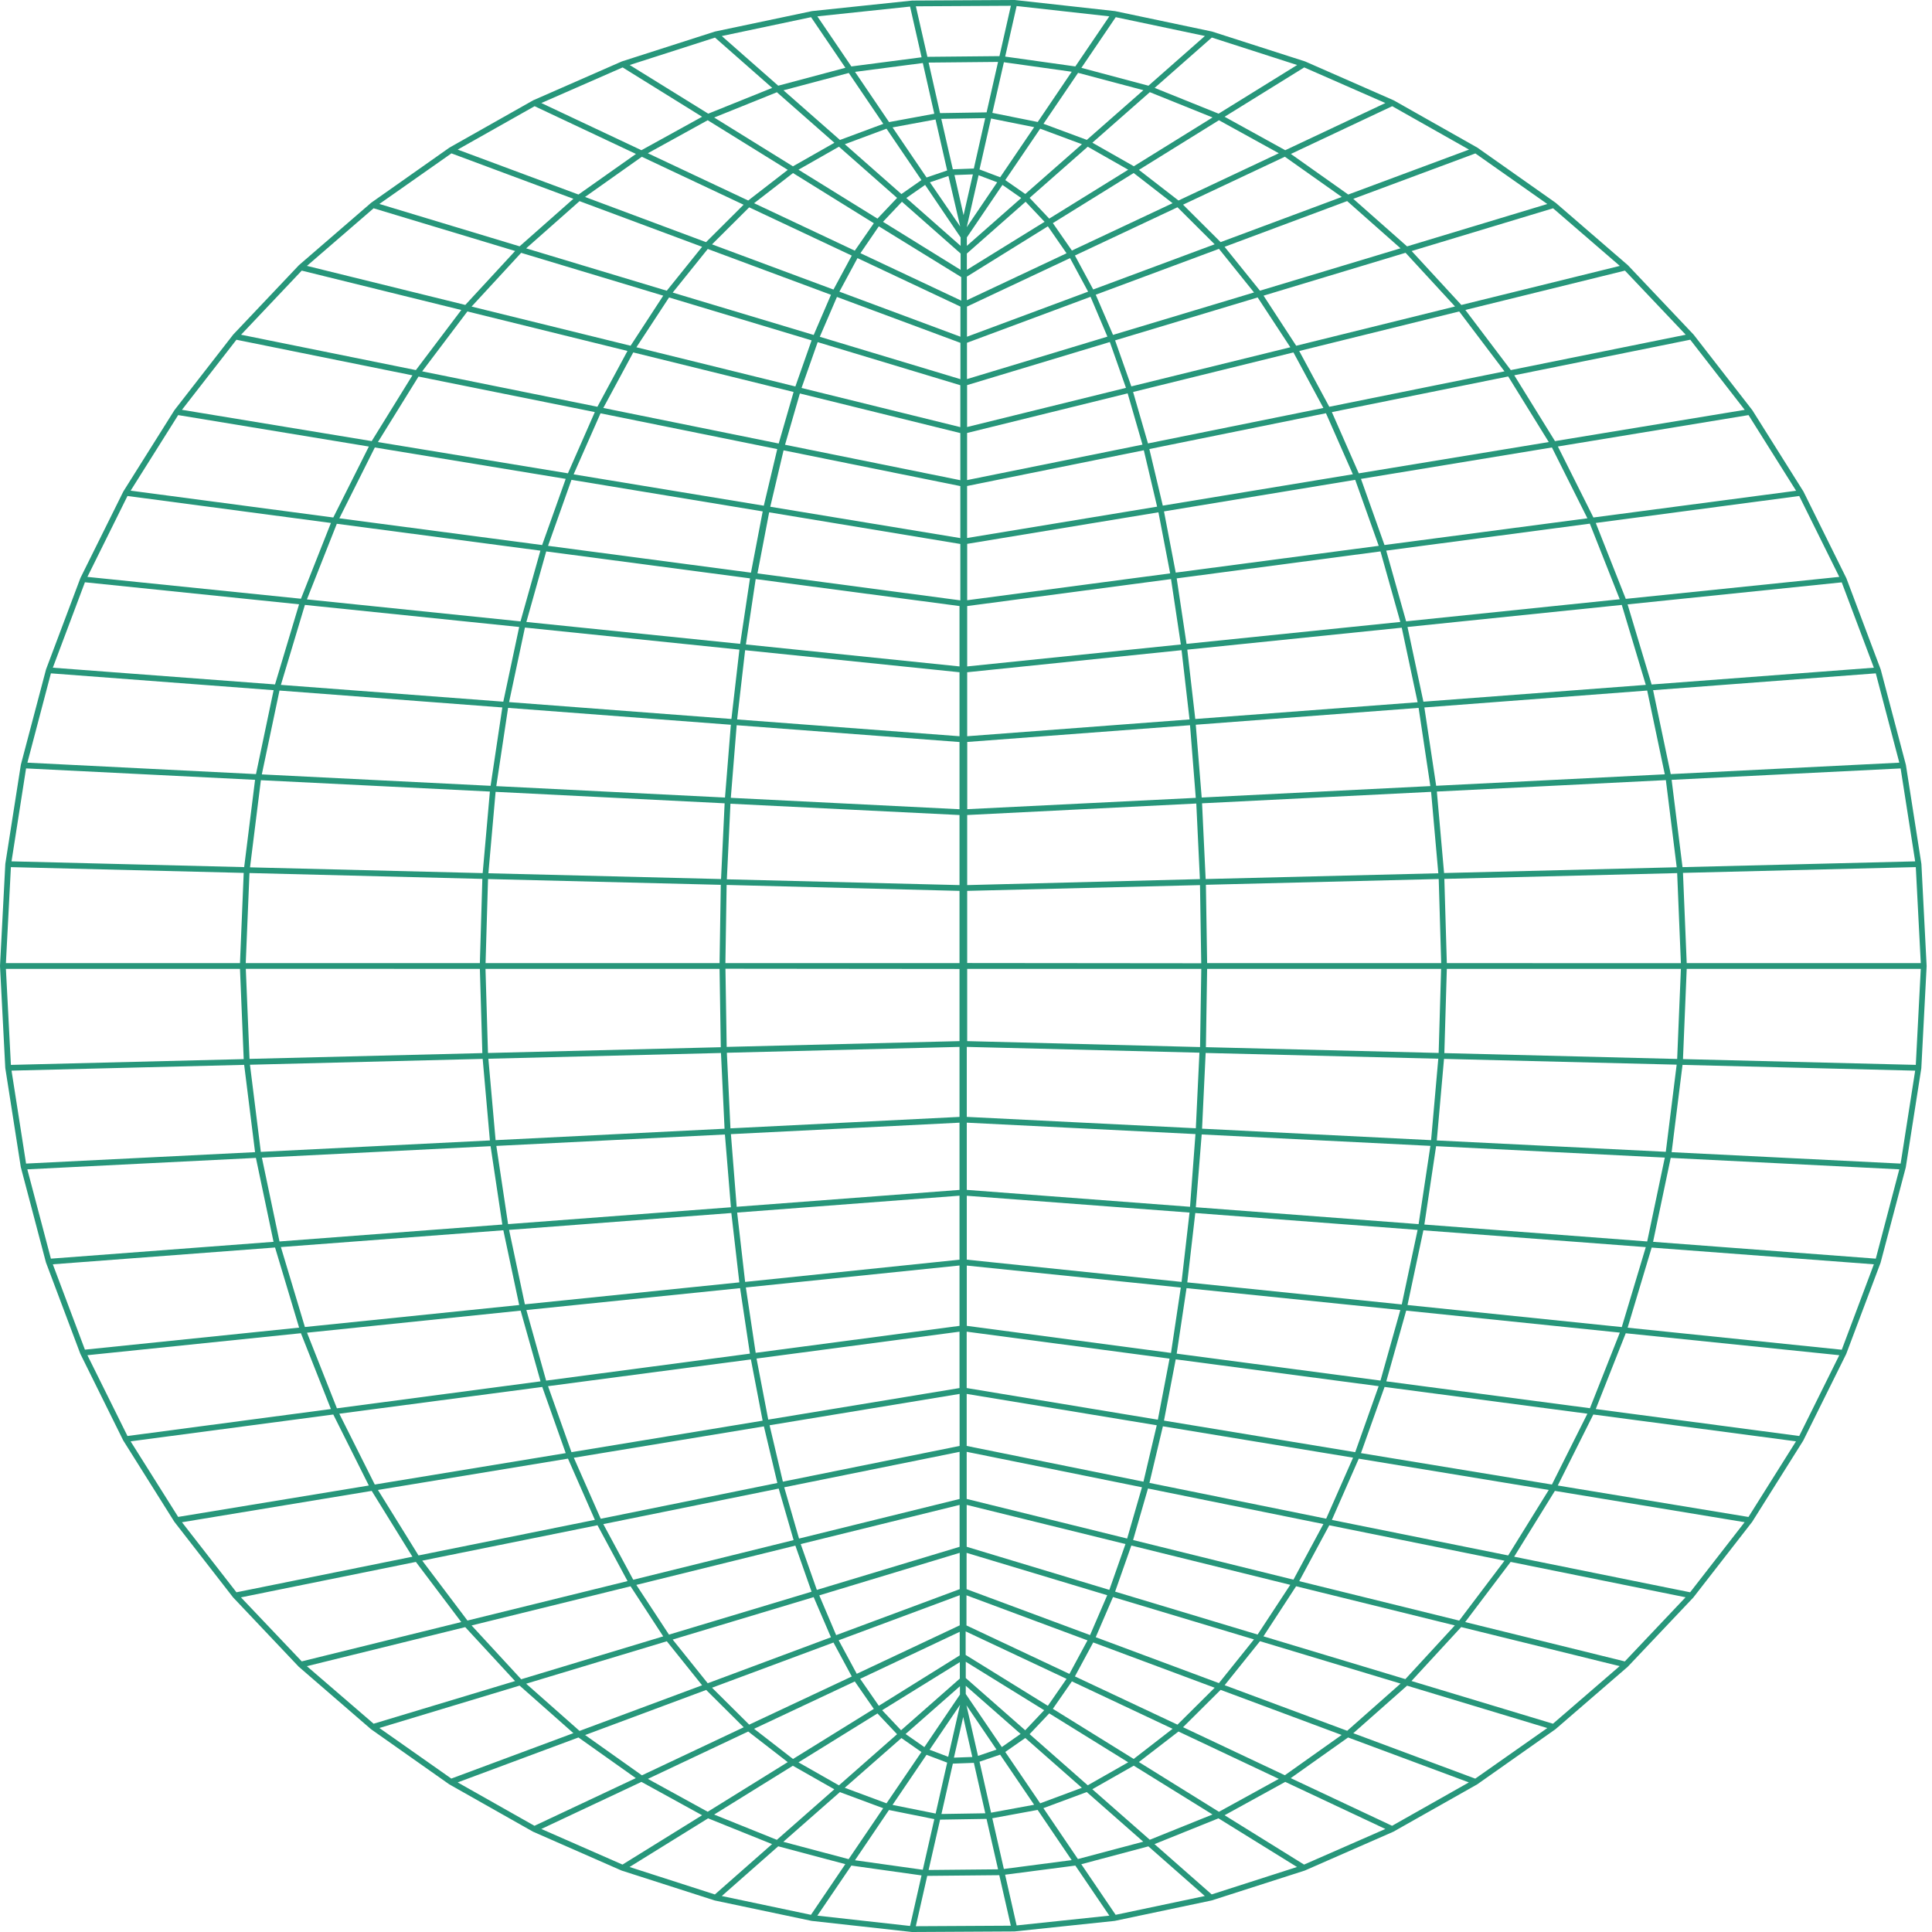 <svg width="360" height="360" viewBox="0 0 360 360" fill="none" xmlns="http://www.w3.org/2000/svg">
<path d="M358.026 160.998L355.138 142.535L350.449 124.761L344.045 107.744L336.049 91.592L326.528 76.441L315.586 62.357L303.352 49.435L289.879 37.788L275.304 27.519L259.705 18.7L243.193 11.45L225.84 5.876L207.782 2.071L189.087 0H189.055L169.984 0.104L151.307 2.067L133.224 5.876L115.871 11.446L99.356 18.689L83.75 27.505L69.175 37.77L55.699 49.414L43.461 62.335L32.511 76.416L22.99 91.563L14.987 107.697L8.58 124.725L3.884 142.499L0.991 160.959L0 179.982V180L0.984 199.002L3.873 217.465L8.562 235.239L14.965 252.256L22.962 268.408L32.483 283.559L43.425 297.643L55.659 310.565L69.132 322.212L83.707 332.481L99.306 341.3L115.818 348.55L133.17 354.124L151.228 357.929L169.923 360H169.956L189.026 359.896L207.704 357.933L225.776 354.121L243.129 348.55L259.644 341.307L275.25 332.492L289.825 322.226L303.301 310.582L315.539 297.661L326.489 283.58L336.01 268.433L344.013 252.299L350.42 235.29L355.116 217.515L358.009 199.056L359 180.032V180L358.026 160.998ZM356.863 160.503L313.513 161.58L311.484 145.313L354.154 143.185L356.863 160.503ZM223.918 148.608L222.816 135.044L264.336 131.903L266.523 146.476L223.918 148.608ZM266.663 147.549L268.009 162.721L224.656 163.798L223.986 149.685L266.663 147.549ZM180.232 150.779V138.253L221.742 135.134L222.816 148.669L180.232 150.779ZM222.912 149.724L223.582 163.809L180.221 164.925V151.867L222.912 149.724ZM180.221 137.187V125.263L220.167 121.153L221.652 134.057L180.221 137.187ZM180.221 124.179V112.93L218.202 107.905L220.031 120.087L180.221 124.179ZM180.221 111.846V101.34L215.857 95.461L218.041 106.839L180.221 111.846ZM180.203 100.249V90.558L213.134 83.9L215.61 94.409L180.203 100.249ZM180.203 89.456V80.677L210.12 73.297L212.883 82.852L180.203 89.456ZM180.203 79.568V71.761L206.802 63.732L209.808 72.271L180.203 79.568ZM180.182 70.638V63.872L203.204 55.304L206.351 62.727L180.182 70.638ZM180.182 62.741V57.127L199.385 48.097L202.753 54.346L180.182 62.741ZM180.16 55.943V51.546L195.255 42.171L198.734 47.196L180.16 55.943ZM180.16 50.283V47.242L191.11 37.594L194.639 41.331L180.16 50.283ZM180.16 45.814V44.238L186.789 34.454L190.29 36.898L180.16 45.814ZM180.135 42.343L182.347 32.652L185.812 33.966L180.135 42.343ZM179.545 40.1L177.852 32.616L181.281 32.49L179.545 40.1ZM178.922 42.207L173.277 33.969L176.728 32.788L178.922 42.207ZM178.997 44.238V45.814L168.878 36.898L172.379 34.454L178.997 44.238ZM178.997 47.239V50.286L164.533 41.331L168.062 37.594L178.997 47.239ZM179.112 51.632V56.018L160.334 47.178L163.756 42.171L179.112 51.632ZM178.961 57.127V62.741L156.411 54.346L159.779 48.097L178.961 57.127ZM178.961 63.886V70.652L152.757 62.755L155.953 55.333L178.961 63.886ZM178.943 71.782V79.589L149.356 72.292L152.363 63.753L178.943 71.782ZM178.943 80.698V89.478L146.282 82.873L149.045 73.319L178.943 80.698ZM178.943 90.576V100.267L143.529 94.424L146.006 83.914L178.943 90.576ZM178.943 101.362V111.868L141.142 106.843L143.322 95.465L178.943 101.362ZM178.79 112.93V124.179L138.987 120.084L140.812 107.902L178.79 112.93ZM178.79 125.263V137.187L137.358 134.057L138.844 121.157L178.79 125.263ZM178.79 138.264V150.79L136.177 148.662L137.269 135.134L178.79 138.264ZM178.79 151.867V164.925L135.44 163.848L136.109 149.764L178.79 151.867ZM178.79 166.002V179.462H135.168L135.397 164.896L178.79 166.002ZM178.79 180.553V193.998L135.408 195.075L135.178 180.51L178.79 180.553ZM178.79 195.075V208.119L136.109 210.251L135.44 196.166L178.79 195.075ZM178.79 209.195V221.722L137.269 224.866L136.195 211.331L178.79 209.195ZM178.79 222.799V234.723L138.844 238.865L137.358 225.943L178.79 222.799ZM178.79 235.807V247.055L140.809 252.08L138.98 239.898L178.79 235.807ZM178.79 248.139V258.645L143.153 264.525L140.97 253.146L178.79 248.139ZM178.807 259.736V269.428L145.877 276.086L143.4 265.576L178.807 259.736ZM178.807 270.529V279.309L148.891 286.688L146.128 277.134L178.807 270.529ZM178.807 280.418V288.225L152.209 296.254L149.202 287.715L178.807 280.418ZM178.829 289.348V296.114L155.806 304.682L152.66 297.273L178.829 289.348ZM178.829 297.245V302.858L159.643 311.889L156.275 305.64L178.829 297.245ZM178.829 304.064V308.458L163.756 317.847L160.277 312.822L178.829 304.064ZM178.85 309.717V312.779L167.901 322.409L164.372 318.673L178.85 309.717ZM178.872 314.204V315.765L172.243 325.55L168.742 323.106L178.872 314.204ZM178.897 317.661L176.685 327.352L173.22 326.038L178.897 317.661ZM179.48 319.936L181.177 327.388L177.751 327.513L179.48 319.936ZM180.085 317.754L185.687 326.009L182.236 327.19L180.085 317.754ZM179.956 315.651V314.118L190.175 323.091L186.675 325.536L179.956 315.651ZM179.956 312.679V309.642L194.564 318.673L191.035 322.409L179.956 312.679ZM179.935 308.371V303.985L198.734 312.826L195.255 317.851L179.935 308.371ZM180.089 302.876V297.263L202.639 305.658L199.271 311.907L180.089 302.876ZM180.11 296.118V289.352L206.315 297.248L203.118 304.671L180.11 296.118ZM180.128 288.221V280.414L209.715 287.711L206.709 296.25L180.128 288.221ZM180.128 279.305V270.526L212.79 277.13L210.027 286.685L180.128 279.305ZM180.128 269.428V259.736L215.542 265.58L213.066 276.089L180.128 269.428ZM180.128 258.642V248.136L217.93 253.161L215.75 264.539L180.128 258.642ZM180.146 247.052V235.821L220.024 239.916L218.198 252.098L180.146 247.052ZM180.146 234.719V222.813L221.652 225.943L220.167 238.865L180.146 234.719ZM180.146 221.718V209.192L222.758 211.32L221.742 224.866L180.146 221.718ZM180.146 208.115V195.075L223.496 196.152L222.826 210.236L180.146 208.115ZM180.221 193.998V180.538H223.843L223.614 195.104L180.221 193.998ZM180.221 179.447V166.002L223.603 164.925L223.832 179.49L180.221 179.447ZM222.723 133.974L221.234 121.053L261.194 116.961L264.15 130.852L222.723 133.974ZM221.094 119.976L219.261 107.772L257.231 102.747L260.929 115.891L221.094 119.976ZM219.079 106.696L216.892 95.292L252.525 89.41L256.906 101.707L219.079 106.696ZM216.67 94.216L214.164 83.67L247.073 77.001L252.084 88.372L216.67 94.216ZM213.91 82.626L211.136 73.039L241.013 65.67L246.594 76.018L213.91 82.626ZM210.807 71.998L207.782 63.423L234.348 55.426L240.433 64.708L210.807 71.998ZM207.396 62.4L204.174 54.916L227.136 46.37L233.668 54.496L207.396 62.4ZM203.705 53.94L200.294 47.612L219.408 38.621L226.334 45.52L203.705 53.94ZM199.732 46.686L196.185 41.571L211.244 32.239L218.495 37.864L199.732 46.686ZM195.509 40.735L191.854 36.869L202.685 27.34L210.224 31.625L195.509 40.735ZM191.045 36.148L187.316 33.556L193.823 23.98L201.604 26.873L191.045 36.148ZM186.367 33.029L182.519 31.572L184.667 22.081L192.703 23.693L186.367 33.029ZM181.46 31.403L177.544 31.546L175.396 22.15L183.579 22.017L181.46 31.403ZM176.488 31.762L172.651 33.072L166.315 23.74L174.322 22.261L176.488 31.762ZM171.695 33.556L167.965 36.159L157.421 26.873L165.188 23.98L171.695 33.556ZM167.157 36.877L163.502 40.735L148.787 31.622L156.325 27.336L167.157 36.877ZM162.826 41.593L159.278 46.708L140.515 37.864L147.767 32.246L162.826 41.593ZM158.716 47.627L155.305 53.954L132.676 45.534L139.603 38.635L158.716 47.627ZM154.84 54.931L151.619 62.414L125.35 54.518L131.882 46.392L154.84 54.931ZM151.228 63.423L148.207 72.012L118.585 64.708L124.669 55.426L151.228 63.423ZM147.874 73.039L145.1 82.64L112.417 76.018L117.997 65.67L147.874 73.039ZM144.828 83.685L142.323 94.23L106.887 88.387L111.898 77.016L144.828 83.685ZM142.119 95.292L139.932 106.706L102.119 101.707L106.486 89.41L142.119 95.292ZM139.749 107.769L137.917 119.972L98.082 115.895L101.779 102.751L139.749 107.769ZM137.777 121.049L136.288 133.971L94.861 130.827L97.813 116.936L137.777 121.049ZM136.184 135.048L135.093 148.612L92.477 146.483L94.674 131.903L136.184 135.048ZM135.025 149.685L134.355 163.798L91.005 162.721L92.348 147.549L135.025 149.685ZM134.309 164.875L134.08 179.465H90.479L90.938 163.798L134.309 164.875ZM134.08 180.542L134.309 195.133L90.927 196.209L90.465 180.542H134.08ZM134.341 196.209L135.01 210.322L92.348 212.451L91.002 197.279L134.341 196.209ZM135.078 211.396L136.195 224.956L94.674 228.097L92.487 213.524L135.078 211.396ZM136.274 226.029L137.763 238.951L97.803 243.043L94.861 229.173L136.274 226.029ZM137.902 240.028L139.735 252.231L101.765 257.256L98.082 244.105L137.902 240.028ZM139.918 253.308L142.105 264.722L106.486 270.59L102.119 258.293L139.918 253.308ZM142.341 265.784L144.846 276.33L111.938 282.999L106.926 271.628L142.341 265.784ZM145.1 277.374L147.878 286.976L117.997 294.362L112.417 283.996L145.1 277.374ZM148.204 288.002L151.225 296.591L124.655 304.588L118.57 295.324L148.204 288.002ZM151.615 297.6L154.836 305.084L131.875 313.648L125.342 305.507L151.615 297.6ZM155.305 306.06L158.716 312.388L139.603 321.361L132.676 314.48L155.305 306.06ZM159.278 313.314L162.826 318.429L147.767 327.761L140.515 322.136L159.278 313.314ZM163.502 319.276L167.157 323.145L156.325 332.675L148.787 328.389L163.502 319.276ZM167.965 323.863L171.695 326.465L165.188 336.02L157.406 333.127L167.965 323.863ZM172.644 326.982L176.492 328.439L174.344 337.929L166.308 336.318L172.644 326.982ZM177.551 328.626L181.467 328.482L183.593 337.879L175.425 338.012L177.551 328.626ZM182.523 328.267L186.36 326.957L192.695 336.289L184.67 337.768L182.523 328.267ZM187.316 326.451L191.045 323.849L201.59 333.127L193.823 336.02L187.316 326.451ZM191.854 323.131L195.509 319.265L210.224 328.378L202.685 332.664L191.854 323.131ZM196.185 318.414L199.732 313.3L218.495 322.136L211.244 327.754L196.185 318.414ZM200.294 312.374L203.705 306.046L226.334 314.484L219.408 321.365L200.294 312.374ZM204.171 305.069L207.392 297.586L233.661 305.482L227.129 313.623L204.171 305.069ZM207.786 296.577L210.807 287.988L240.423 295.31L234.338 304.574L207.786 296.577ZM211.136 286.961L213.91 277.36L246.594 283.982L241.013 294.348L211.136 286.961ZM214.182 276.315L216.688 265.77L252.124 271.613L247.113 282.984L214.182 276.315ZM216.892 264.708L219.079 253.294L256.891 258.293L252.525 270.59L216.892 264.708ZM219.261 252.231L221.094 240.028L260.929 244.105L257.231 257.249L219.261 252.231ZM221.234 238.951L222.723 226.029L264.15 229.173L261.197 243.064L221.234 238.951ZM222.826 224.952L223.918 211.388L266.534 213.517L264.336 228.097L222.826 224.952ZM223.986 210.315L224.656 196.202L268.005 197.279L266.663 212.451L223.986 210.315ZM224.702 195.125L224.931 180.535H268.531L268.073 196.202L224.702 195.125ZM224.931 179.458L224.702 164.868L268.084 163.791L268.546 179.458H224.931ZM267.737 147.495L310.41 145.363L312.432 161.601L269.083 162.678L267.737 147.495ZM267.612 146.418L265.41 131.824L306.931 128.673L310.21 144.283L267.612 146.418ZM265.231 130.751L262.268 116.828L302.195 112.718L306.67 127.618L265.231 130.751ZM262.01 115.777L258.302 102.6L296.243 97.575L301.812 111.663L262.01 115.777ZM257.979 101.556L253.598 89.234L289.177 83.379L295.788 96.577L257.979 101.556ZM253.187 88.2L248.176 76.79L281.031 70.149L288.59 82.371L253.187 88.2ZM247.692 75.795L242.091 65.404L271.9 58.035L280.34 69.195L247.692 75.795ZM241.529 64.424L235.444 55.092L261.906 47.102L271.123 57.109L241.529 64.424ZM234.774 54.166L228.185 45.99L251.021 37.469L260.968 46.266L234.774 54.166ZM227.444 45.114L220.443 38.14L239.413 29.206L250.019 36.701L227.444 45.114ZM219.594 37.361L212.221 31.654L227.132 22.404L238.289 28.556L219.594 37.361ZM211.272 30.979L203.548 26.59L214.254 17.175L225.941 21.884L211.272 30.979ZM202.514 26.066L194.438 23.065L200.881 13.575L213.051 16.805L202.514 26.066ZM193.365 22.731L184.914 21.033L187.061 11.597L199.7 13.37L193.365 22.731ZM183.84 20.936L175.164 21.076L173.034 11.662L185.973 11.536L183.84 20.936ZM174.09 21.195L165.664 22.749L159.321 13.392L171.953 11.744L174.09 21.195ZM164.587 23.079L156.512 26.08L145.988 16.827L158.158 13.596L164.587 23.079ZM155.477 26.604L147.753 30.994L133.077 21.898L144.764 17.189L155.477 26.604ZM146.79 31.654L139.416 37.361L120.714 28.556L131.871 22.404L146.79 31.654ZM138.557 38.147L131.56 45.121L109.01 36.701L119.594 29.213L138.557 38.147ZM130.826 45.99L124.243 54.173L98.043 46.277L107.99 37.48L130.826 45.99ZM123.585 55.092L117.5 64.424L87.874 57.124L97.108 47.113L123.585 55.092ZM116.92 65.394L111.318 75.795L78.667 69.195L87.09 58.035L116.92 65.394ZM110.835 76.786L105.824 88.196L70.421 82.371L77.984 70.167L110.835 76.786ZM105.412 89.234L101.017 101.563L63.233 96.577L69.844 83.379L105.412 89.234ZM100.695 102.607L96.987 115.784L57.191 111.688L62.761 97.6L100.695 102.607ZM96.743 116.828L93.783 130.748L52.341 127.618L56.815 112.718L96.743 116.828ZM93.6 131.824L91.413 146.426L48.787 144.297L52.08 128.673L93.6 131.824ZM91.285 147.495L89.939 162.692L46.589 161.616L48.611 145.378L91.285 147.495ZM89.878 163.769L89.416 179.462H45.791L46.485 162.678L89.878 163.769ZM89.416 180.538L89.878 196.231L46.496 197.308L45.802 180.524L89.416 180.538ZM89.939 197.308L91.285 212.505L48.601 214.637L46.578 198.399L89.939 197.308ZM91.41 213.574L93.6 228.176L52.08 231.327L48.801 215.717L91.41 213.574ZM93.79 229.242L96.743 243.172L56.815 247.271L52.341 232.372L93.79 229.242ZM97.012 244.216L100.72 257.393L62.779 262.418L57.209 248.33L97.012 244.216ZM101.042 258.437L105.412 270.766L69.834 276.62L63.222 263.423L101.042 258.437ZM105.835 271.793L110.846 283.203L77.984 289.833L70.421 277.629L105.835 271.793ZM111.333 284.205L116.934 294.614L87.104 301.965L78.682 290.805L111.333 284.205ZM117.496 295.583L123.581 304.915L97.119 312.905L87.874 302.88L117.496 295.583ZM124.251 305.827L130.826 314.028L107.99 322.531L98.043 313.734L124.251 305.827ZM131.585 314.897L138.582 321.853L119.612 330.805L109.028 323.299L131.585 314.897ZM139.416 322.643L146.783 328.346L131.871 337.596L120.721 331.469L139.416 322.643ZM147.738 329.021L155.463 333.41L144.757 342.825L133.07 338.116L147.738 329.021ZM156.497 333.934L164.572 336.935L158.129 346.425L145.96 343.195L156.497 333.934ZM165.646 337.269L174.097 338.967L171.949 348.403L159.311 346.63L165.646 337.269ZM175.171 339.064L183.826 338.924L185.973 348.32L173.034 348.446L175.171 339.064ZM184.903 338.805L193.347 337.251L199.689 346.608L187.054 348.256L184.903 338.805ZM194.424 336.921L202.499 333.92L213.023 343.173L200.853 346.404L194.424 336.921ZM203.534 333.396L211.258 329.006L225.933 338.102L214.247 342.811L203.534 333.396ZM212.214 328.332L219.594 322.643L238.289 331.469L227.132 337.603L212.214 328.332ZM220.446 321.839L227.444 314.882L249.994 323.285L239.41 330.79L220.446 321.839ZM228.196 314.014L234.778 305.812L260.979 313.709L251.032 322.506L228.196 314.014ZM235.426 304.908L241.511 295.576L271.087 302.873L261.87 312.88L235.426 304.908ZM242.091 294.624L247.692 284.215L280.34 290.816L271.9 301.975L242.091 294.624ZM248.176 283.214L253.187 271.804L288.587 277.629L281.027 289.833L248.176 283.214ZM253.598 270.766L257.994 258.437L295.788 263.423L289.177 276.62L253.598 270.766ZM258.316 257.393L262.024 244.216L301.83 248.312L296.261 262.4L258.316 257.393ZM262.268 243.172L265.228 229.252L306.67 232.382L302.195 247.282L262.268 243.172ZM265.41 228.176L267.597 213.574L310.213 215.703L306.931 231.327L265.41 228.176ZM267.726 212.505L269.072 197.308L312.422 198.384L310.399 214.622L267.726 212.505ZM269.133 196.231L269.595 180.538H313.209L312.515 197.322L269.133 196.231ZM269.595 179.462L269.133 163.769L312.515 162.692L313.209 179.476L269.595 179.462ZM353.91 142.111L311.316 144.243L308.03 128.605L349.525 125.468L353.91 142.111ZM349.167 124.416L307.758 127.546L303.276 112.618L343.179 108.512L349.167 124.416ZM342.725 107.496L302.94 111.591L297.349 97.446L335.258 92.421L342.725 107.496ZM334.675 91.445L296.909 96.427L290.287 83.197L325.812 77.346L334.675 91.445ZM325.103 76.37L289.75 82.195L282.162 69.93L314.952 63.301L325.103 76.37ZM314.111 62.371L281.517 68.961L273.045 57.755L302.786 50.426L314.111 62.371ZM301.83 49.547L272.301 56.826L263.041 46.776L289.392 38.811L301.83 49.547ZM288.318 38.014L262.189 45.911L252.167 37.052L274.913 28.589L288.318 38.014ZM273.729 27.875L251.222 36.248L240.534 28.686L259.418 19.788L273.729 27.875ZM258.141 19.199L239.488 27.989L228.185 21.755L243.018 12.563L258.141 19.199ZM241.704 12.114L227.068 21.18L215.149 16.378L225.805 6.996L241.704 12.114ZM207.901 3.202L224.516 6.705L214 15.969L201.501 12.642L207.901 3.202ZM189.435 1.123L206.709 3.047L200.373 12.38L187.301 10.545L189.435 1.123ZM188.361 1.077L186.235 10.459L172.808 10.588L170.661 1.174L188.361 1.077ZM169.576 1.224L171.724 10.675L158.638 12.38L152.302 3.047L169.576 1.224ZM151.128 3.202L157.528 12.631L145.011 15.969L134.495 6.716L151.128 3.202ZM133.231 7.006L143.887 16.378L131.968 21.18L117.332 12.114L133.231 7.006ZM116.018 12.563L130.826 21.755L119.522 27.989L100.87 19.199L116.018 12.563ZM99.617 19.788L118.502 28.686L107.789 36.248L85.286 27.875L99.617 19.788ZM84.119 28.578L106.844 37.042L96.822 45.9L70.693 38.004L84.119 28.578ZM69.619 38.811L95.984 46.769L86.703 56.819L57.195 49.543L69.619 38.811ZM56.225 50.426L85.955 57.763L77.493 68.961L44.921 62.371L56.225 50.426ZM44.055 63.308L76.846 69.938L69.261 82.195L33.904 76.362L44.055 63.308ZM33.199 77.346L68.731 83.207L62.102 96.427L24.343 91.427L33.199 77.346ZM23.753 92.421L61.662 97.446L56.078 111.566L16.286 107.496L23.753 92.421ZM15.824 108.497L55.727 112.604L51.246 127.532L9.843 124.416L15.824 108.497ZM9.485 125.468L50.984 128.605L47.699 144.243L5.104 142.111L9.485 125.468ZM4.857 143.181L47.527 145.309L45.497 161.576L2.148 160.499L4.857 143.181ZM2.03 161.576L45.411 162.653L44.717 179.465H1.102L2.03 161.576ZM1.102 180.538H44.717L45.411 197.351L2.03 198.428L1.102 180.538ZM2.148 199.497L45.497 198.42L47.527 214.687L4.857 216.816L2.148 199.497ZM5.09 217.889L47.684 215.757L50.97 231.395L9.485 234.532L5.09 217.889ZM9.843 235.584L51.253 232.454L55.734 247.382L15.824 251.488L9.843 235.584ZM16.286 252.522L56.071 248.426L61.662 262.554L23.753 267.579L16.286 252.522ZM24.336 268.573L62.102 263.573L68.724 276.804L33.199 282.654L24.336 268.573ZM33.907 283.648L69.261 277.805L76.849 290.07L44.059 296.699L33.907 283.648ZM44.9 297.647L77.493 291.039L85.948 302.245L56.225 309.574L44.9 297.647ZM57.18 310.468L86.689 303.192L95.97 313.242L69.619 321.189L57.18 310.468ZM70.693 321.986L96.822 314.089L106.844 322.948L84.097 331.411L70.693 321.986ZM85.282 332.125L107.786 323.752L118.474 331.329L99.589 340.212L85.282 332.125ZM100.87 340.801L119.522 332.029L130.826 338.245L115.993 347.437L100.87 340.801ZM117.307 347.886L131.943 338.82L143.862 343.622L133.206 353.004L117.307 347.886ZM151.11 356.798L134.495 353.295L145.011 344.031L157.51 347.358L151.11 356.798ZM169.576 358.877L152.302 356.953L158.641 347.621L171.713 349.455L169.576 358.877ZM170.65 358.923L172.776 349.541L186.202 349.412L188.35 358.826L170.65 358.923ZM189.435 358.776L187.287 349.325L200.373 347.621L206.709 356.953L189.435 358.776ZM207.883 356.798L201.483 347.369L213.982 344.042L224.498 353.295L207.883 356.798ZM225.779 352.994L215.124 343.622L227.043 338.82L241.679 347.886L225.779 352.994ZM242.993 347.437L228.185 338.245L239.488 332.029L258.141 340.801L242.993 347.437ZM259.393 340.212L240.509 331.329L251.197 323.752L273.7 332.125L259.393 340.212ZM274.892 331.422L252.167 322.958L262.189 314.1L288.318 321.996L274.892 331.422ZM289.374 321.189L263.008 313.231L272.268 303.181L301.798 310.46L289.374 321.189ZM302.761 309.581L273.013 302.245L281.485 291.039L314.079 297.629L302.761 309.581ZM314.931 296.699L282.14 290.07L289.728 277.805L325.085 283.638L314.931 296.699ZM325.801 282.665L290.269 276.804L296.891 263.573L334.657 268.573L325.801 282.665ZM335.258 267.579L297.349 262.554L302.933 248.434L342.725 252.522L335.258 267.579ZM343.186 251.503L303.284 247.396L307.765 232.468L349.167 235.584L343.186 251.503ZM349.525 234.532L308.026 231.395L311.312 215.757L353.907 217.889L349.525 234.532ZM354.154 216.819L311.484 214.691L313.513 198.424L356.863 199.501L354.154 216.819ZM356.981 198.424L313.599 197.347L314.294 180.535H357.908L356.981 198.424ZM314.294 179.462L313.599 162.649L356.981 161.573L357.908 179.458L314.294 179.462Z" fill="#27967A"/>
</svg>
